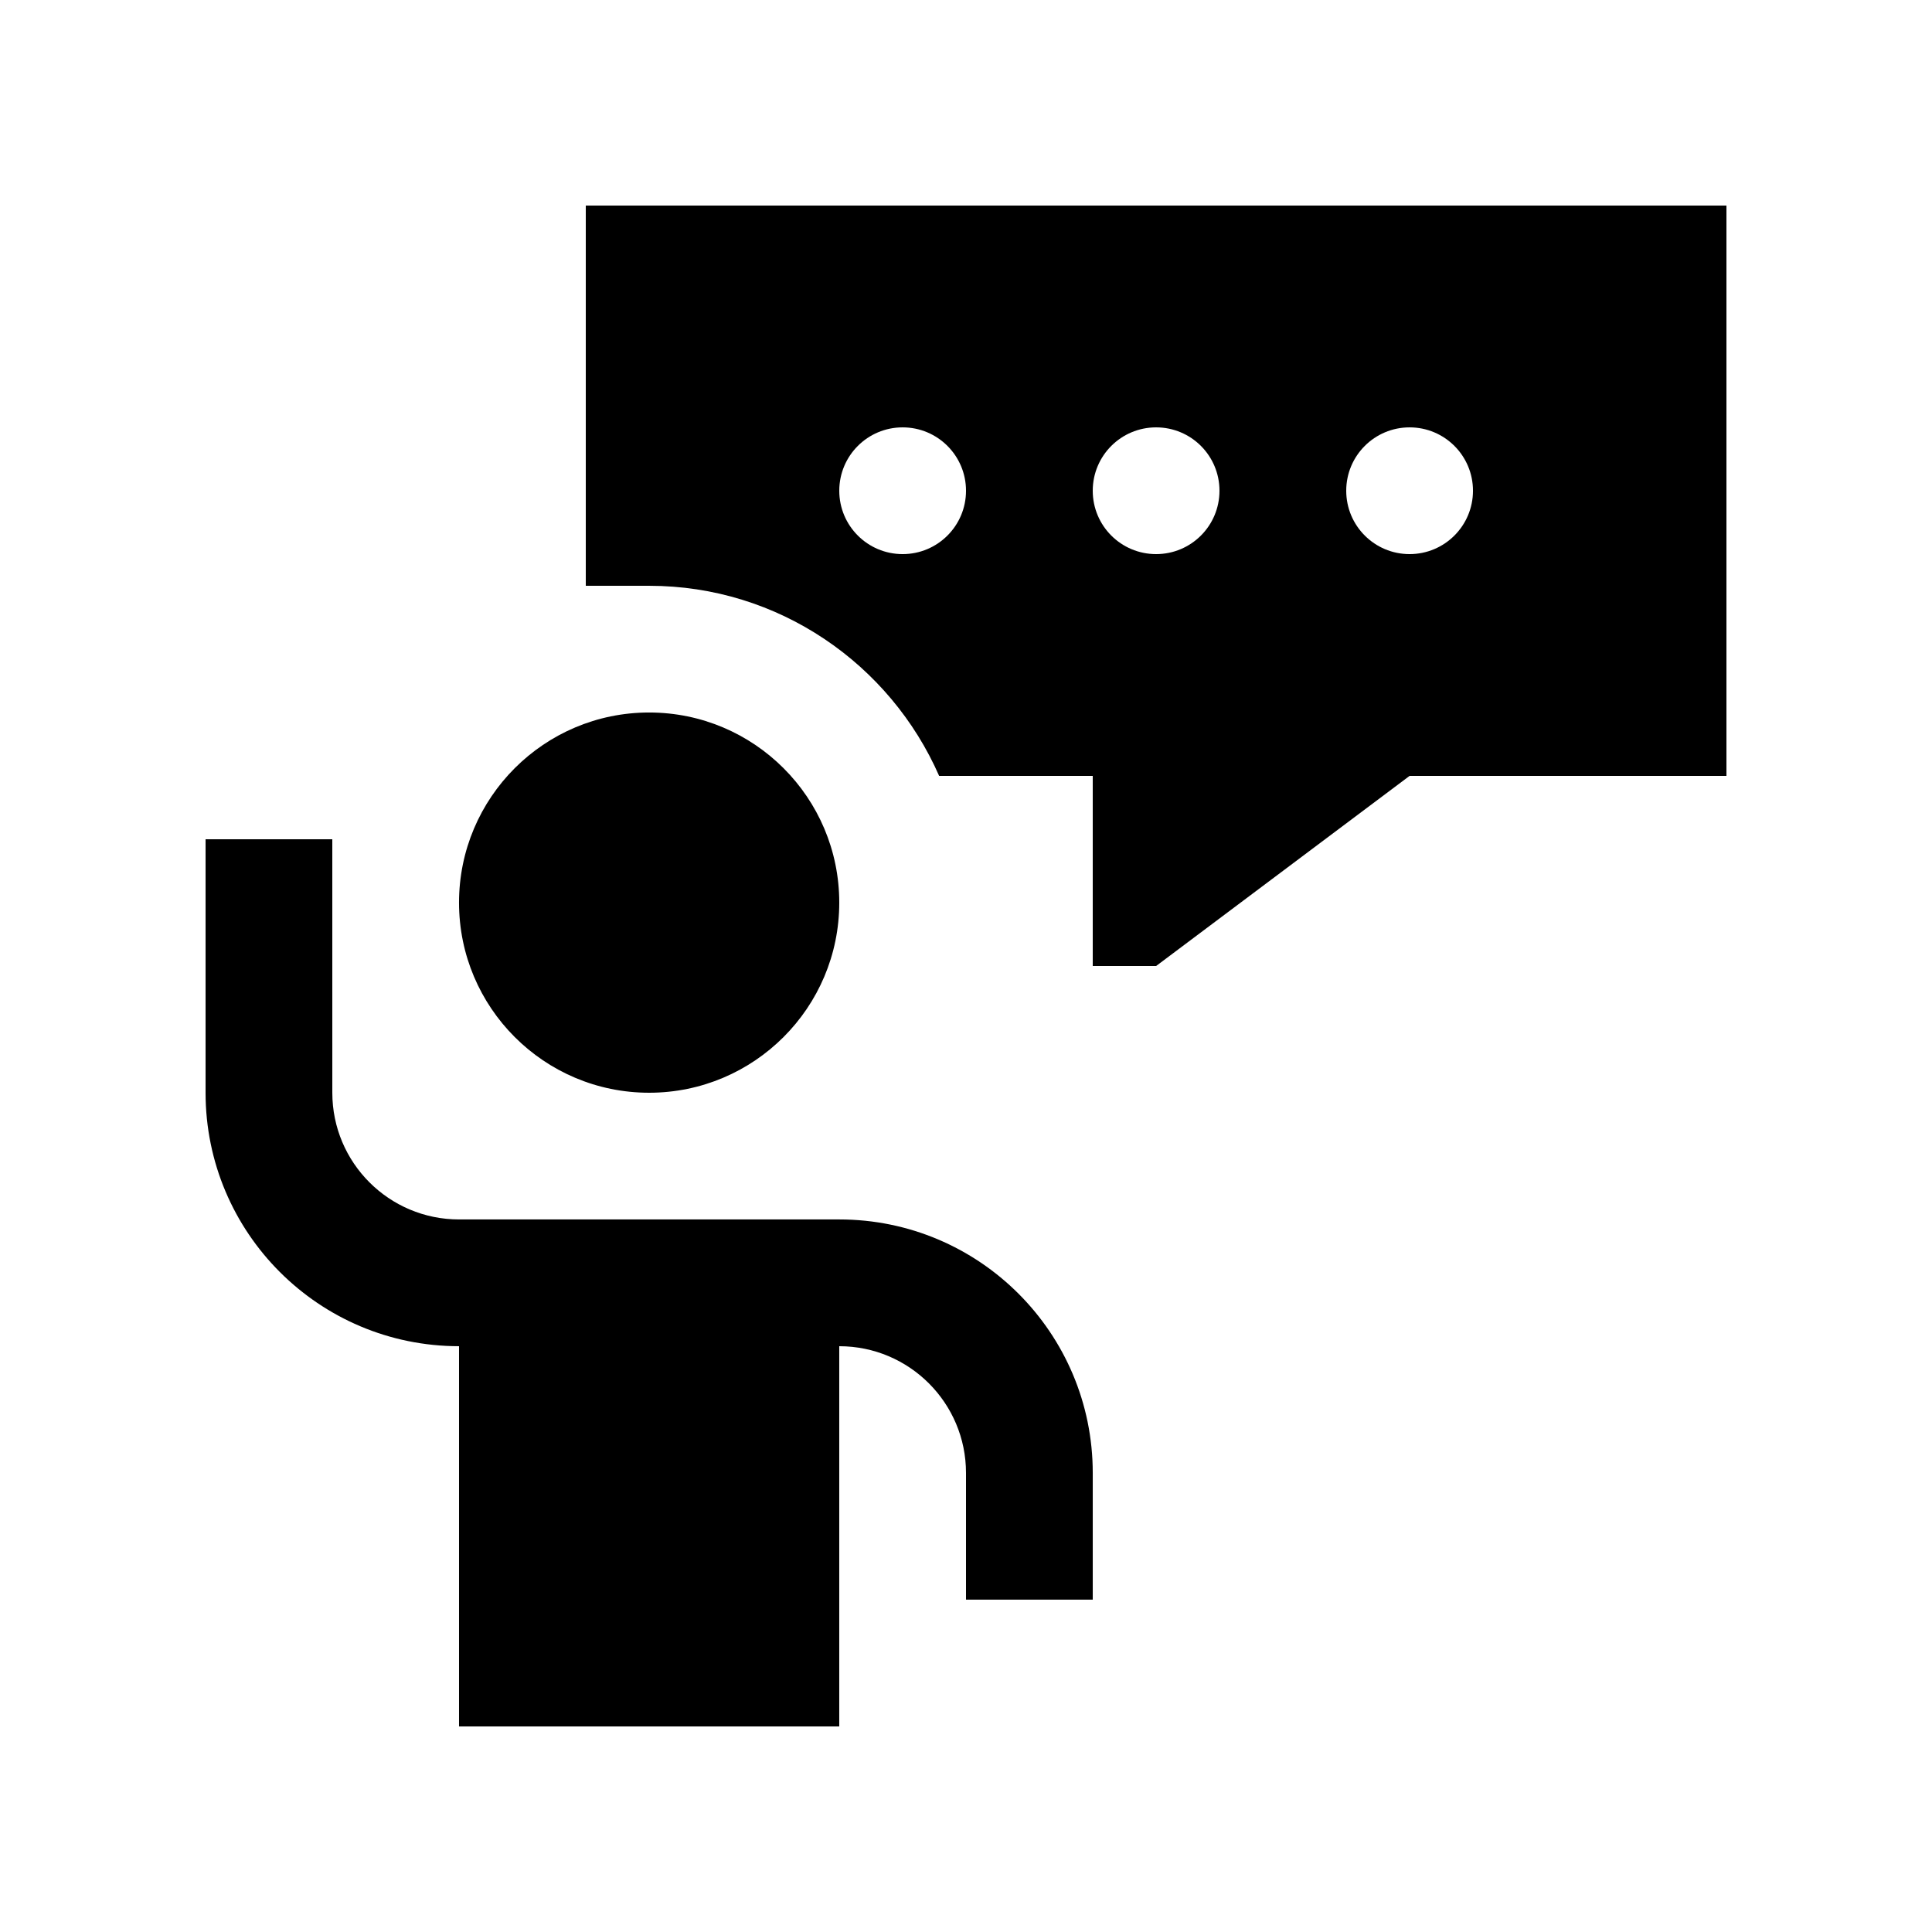 <?xml version="1.0" encoding="UTF-8"?>
<!-- Uploaded to: SVG Repo, www.svgrepo.com, Generator: SVG Repo Mixer Tools -->
<svg fill="#000000" width="800px" height="800px" version="1.1" viewBox="144 144 512 512" xmlns="http://www.w3.org/2000/svg">
 <g>
  <path d="m316.03 332.82c-27.816 0-50.383 22.566-50.383 50.383 0 27.816 22.566 50.383 50.383 50.383s50.383-22.566 50.383-50.383c0-27.816-22.566-50.383-50.383-50.383z"/>
  <path d="m265.65 500.76v100.76h100.76v-100.76c18.551 0 33.59 15.039 33.59 33.586v33.582h33.59v-33.582c0-37.117-30.082-67.18-67.172-67.18h-100.76c-18.559 0-33.59-15.035-33.59-33.582l-0.004-67.176h-33.586v67.172c0 37.117 30.074 67.18 67.172 67.18z"/>
  <path d="m299.24 198.48v100.76h16.793c34.352 0 63.863 20.781 76.848 50.383h40.707v50.383l16.793-0.004 67.172-50.383h83.973v-151.14zm83.969 92.363c-9.281 0-16.793-7.512-16.793-16.793s7.512-16.793 16.793-16.793 16.793 7.512 16.793 16.793-7.512 16.793-16.793 16.793zm67.172 0c-9.285 0-16.793-7.512-16.793-16.793s7.508-16.793 16.793-16.793 16.793 7.512 16.793 16.793-7.508 16.793-16.793 16.793zm67.172 0c-9.277 0-16.789-7.512-16.789-16.793s7.512-16.793 16.793-16.793c9.285 0 16.797 7.512 16.797 16.793-0.004 9.281-7.516 16.793-16.801 16.793z"/>
 </g>
</svg>